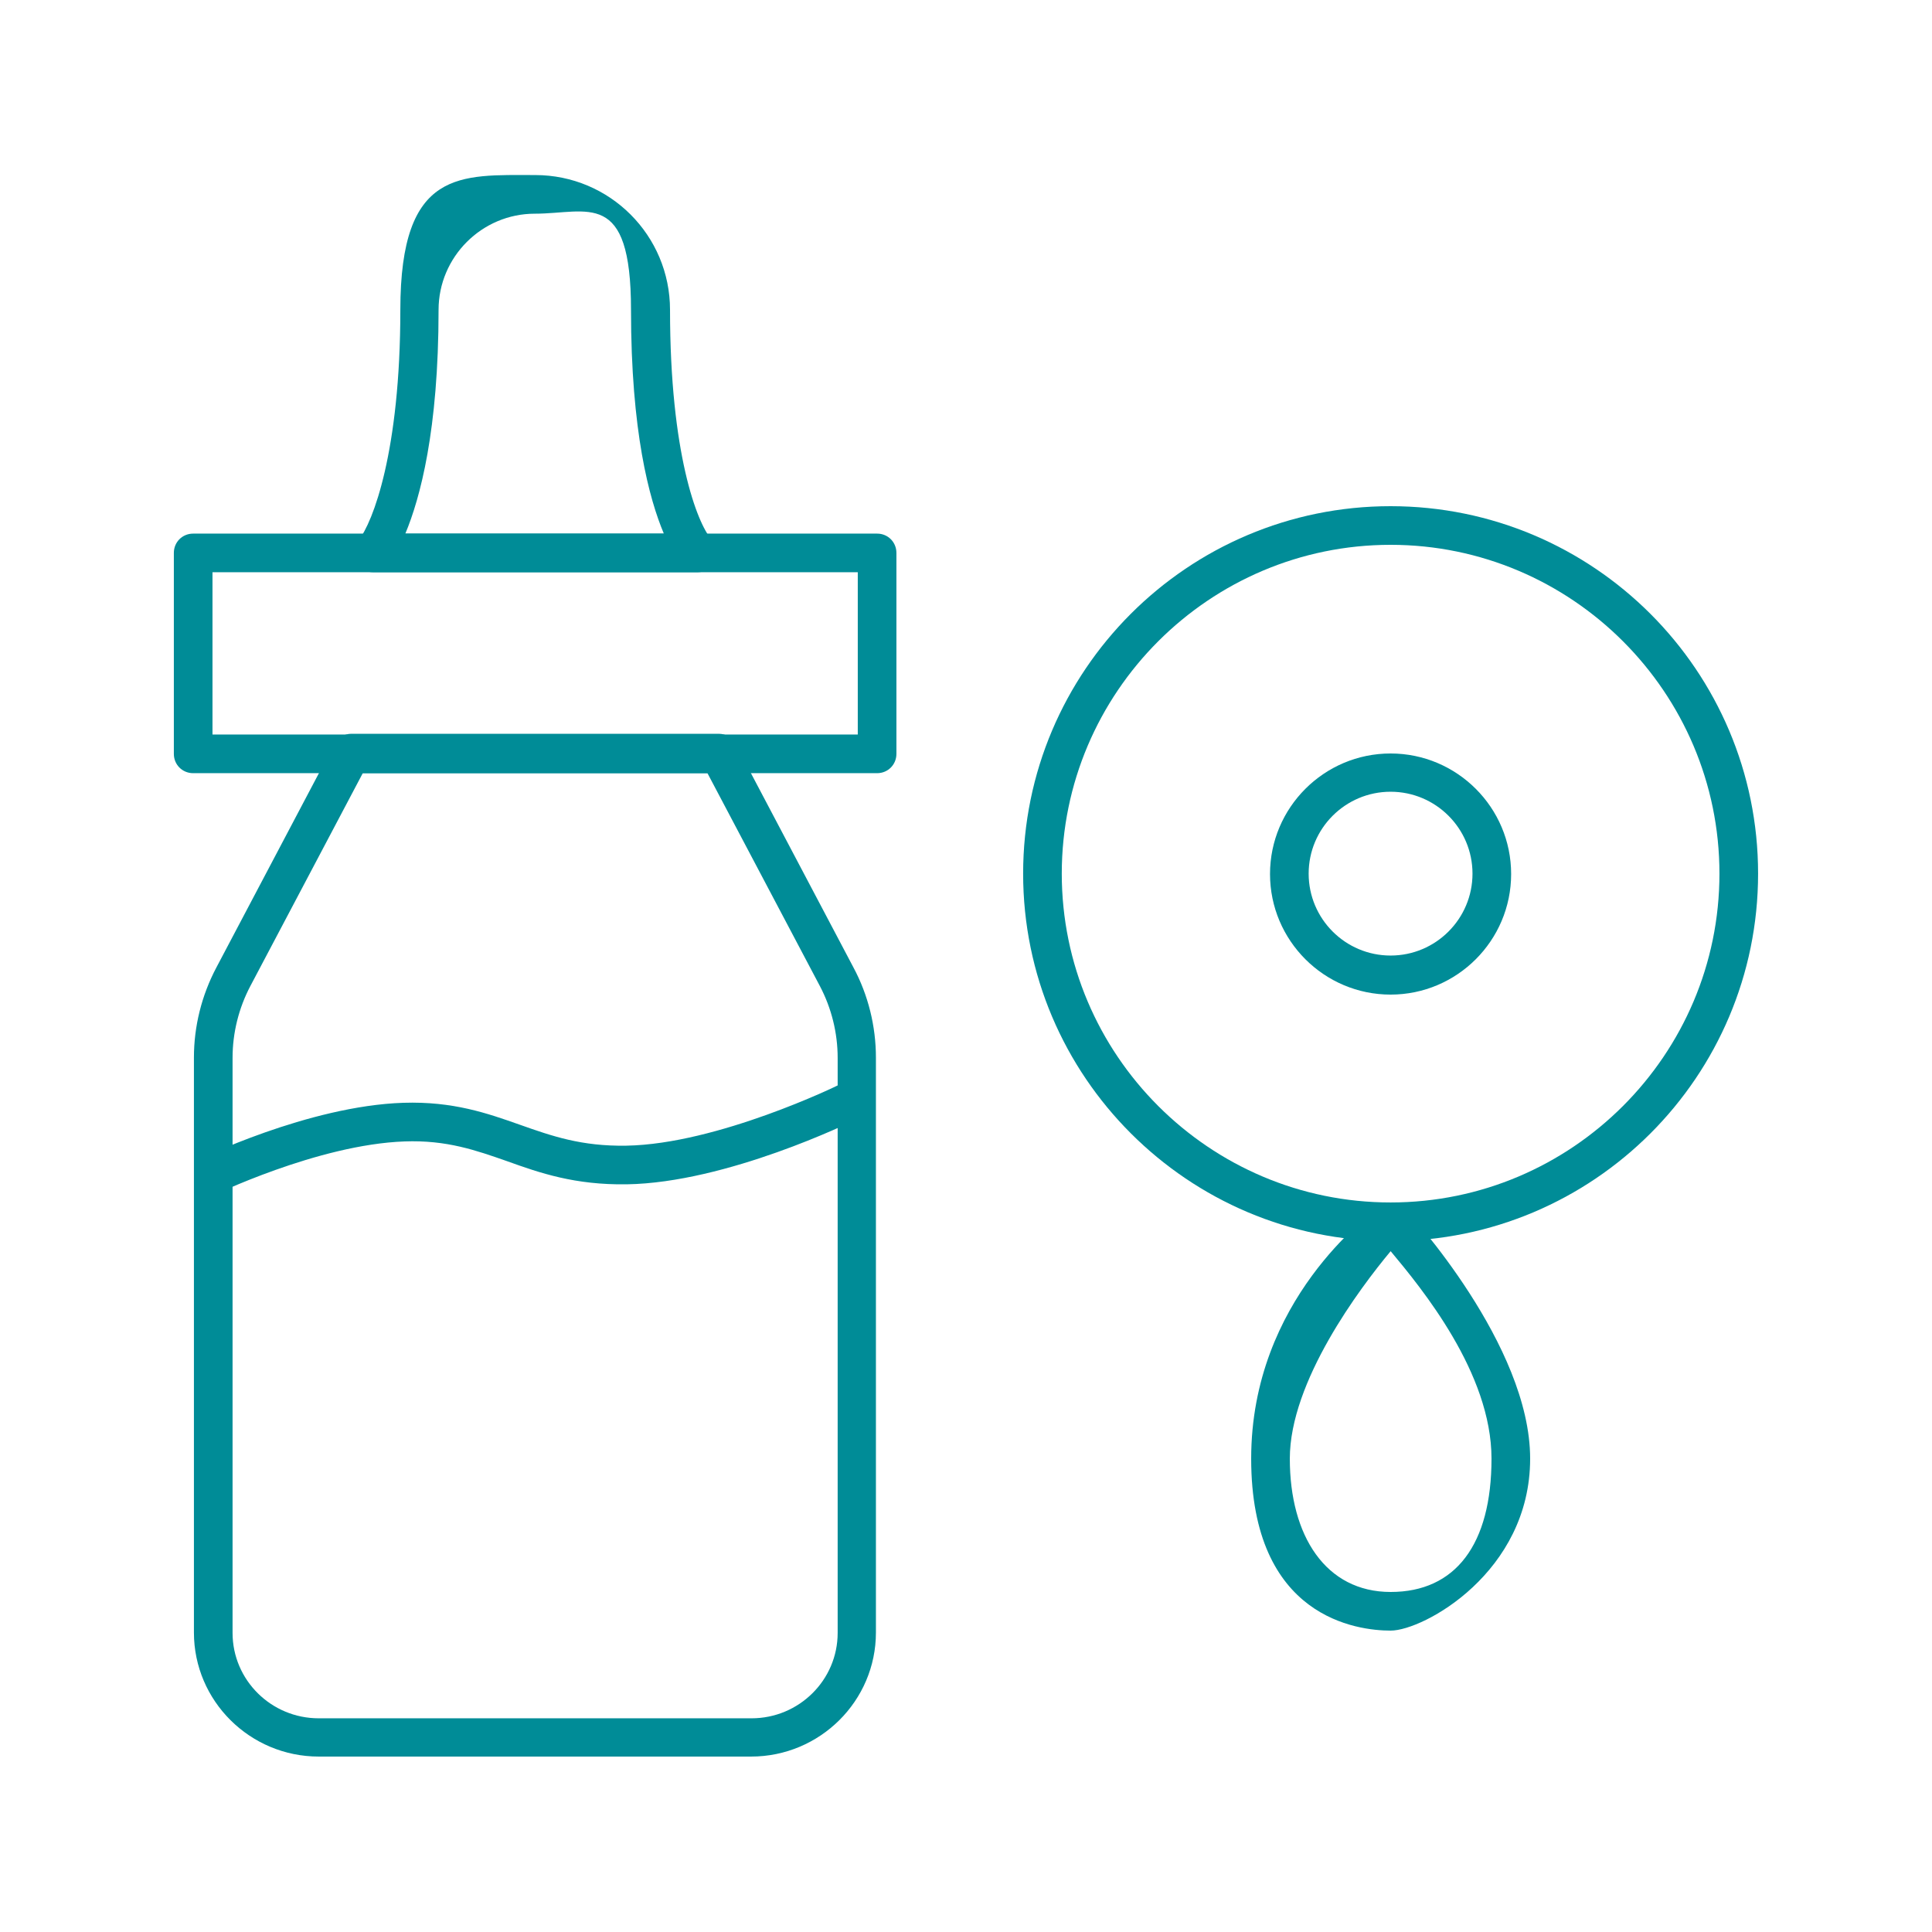 <svg width="56" height="56" viewBox="0 0 56 56" fill="none" xmlns="http://www.w3.org/2000/svg">
<path d="M21.783 50.915H9.239C7.245 50.915 5.621 49.302 5.621 47.32V30.654C5.621 29.747 5.845 28.851 6.271 28.045L9.687 21.571C9.787 21.392 9.978 21.269 10.18 21.269H20.831C21.044 21.269 21.234 21.381 21.323 21.571L24.739 28.045C25.165 28.84 25.389 29.747 25.389 30.654V47.32C25.389 49.302 23.765 50.915 21.771 50.915H21.783ZM10.515 22.411L7.256 28.582C6.92 29.221 6.741 29.937 6.741 30.665V47.331C6.741 48.697 7.861 49.806 9.239 49.806H21.783C23.16 49.806 24.28 48.697 24.28 47.331V30.665C24.28 29.937 24.101 29.221 23.765 28.582L20.506 22.411H10.527H10.515Z" fill="#008C97"/>
<path d="M25.423 22.411H5.599C5.285 22.411 5.039 22.164 5.039 21.851V16.027C5.039 15.713 5.285 15.467 5.599 15.467H25.423C25.737 15.467 25.983 15.713 25.983 16.027V21.851C25.983 22.164 25.737 22.411 25.423 22.411ZM6.159 21.291H24.863V16.587H6.159V21.291Z" fill="#008C97"/>
<path d="M20.205 16.587H10.82C10.596 16.587 10.405 16.464 10.304 16.262C10.204 16.061 10.248 15.826 10.394 15.658C10.808 15.142 11.604 13.082 11.604 8.982C11.604 4.883 13.351 5.074 15.512 5.074C17.674 5.074 19.421 6.821 19.421 8.982C19.421 13.138 20.205 15.154 20.62 15.635C20.776 15.792 20.821 16.027 20.743 16.24C20.653 16.453 20.44 16.587 20.216 16.587H20.205ZM11.76 15.467H19.242C18.816 14.459 18.29 12.51 18.29 8.982C18.29 5.454 17.036 6.194 15.501 6.194C13.967 6.194 12.712 7.448 12.712 8.982C12.712 12.477 12.175 14.448 11.749 15.467H11.76Z" fill="#008C97"/>
<path d="M6.126 34.675L5.633 33.667C5.767 33.6 8.937 32.054 11.692 31.965C13.137 31.92 14.122 32.267 15.074 32.603C15.993 32.928 16.855 33.23 18.154 33.208C20.798 33.163 24.292 31.461 24.326 31.439L24.818 32.447C24.662 32.525 21.066 34.283 18.166 34.328C16.665 34.35 15.657 34.003 14.694 33.656C13.798 33.343 12.946 33.04 11.726 33.085C9.206 33.175 6.148 34.664 6.126 34.675Z" fill="#008C97"/>
<path d="M40.307 35.974C34.439 35.974 29.656 31.203 29.656 25.323C29.656 19.443 34.428 14.672 40.307 14.672C46.188 14.672 50.959 19.443 50.959 25.323C50.959 31.203 46.188 35.974 40.307 35.974ZM40.307 15.792C35.055 15.792 30.776 20.07 30.776 25.323C30.776 30.576 35.055 34.854 40.307 34.854C45.56 34.854 49.839 30.576 49.839 25.323C49.839 20.07 45.56 15.792 40.307 15.792Z" fill="#008C97"/>
<path d="M40.307 28.829C38.38 28.829 36.812 27.261 36.812 25.334C36.812 23.408 38.38 21.84 40.307 21.84C42.233 21.84 43.801 23.408 43.801 25.334C43.801 27.261 42.233 28.829 40.307 28.829ZM40.307 22.949C38.996 22.949 37.932 24.013 37.932 25.323C37.932 26.633 38.996 27.697 40.307 27.697C41.617 27.697 42.681 26.633 42.681 25.323C42.681 24.013 41.617 22.949 40.307 22.949Z" fill="#008C97"/>
<path d="M40.309 47.264C39.357 47.264 36.266 46.906 36.266 42.28C36.266 37.654 39.749 35.191 39.894 35.034C39.995 34.922 40.152 34.855 40.309 34.855C40.466 34.855 40.611 34.922 40.723 35.034C40.869 35.191 44.352 38.987 44.352 42.28C44.352 45.573 41.261 47.264 40.309 47.264ZM40.309 36.266C39.413 37.341 37.386 40.04 37.386 42.28C37.386 44.52 38.427 46.144 40.309 46.144C42.19 46.144 43.232 44.767 43.232 42.28C43.232 39.794 41.205 37.341 40.309 36.266Z" fill="#008C97"/>
</svg>
